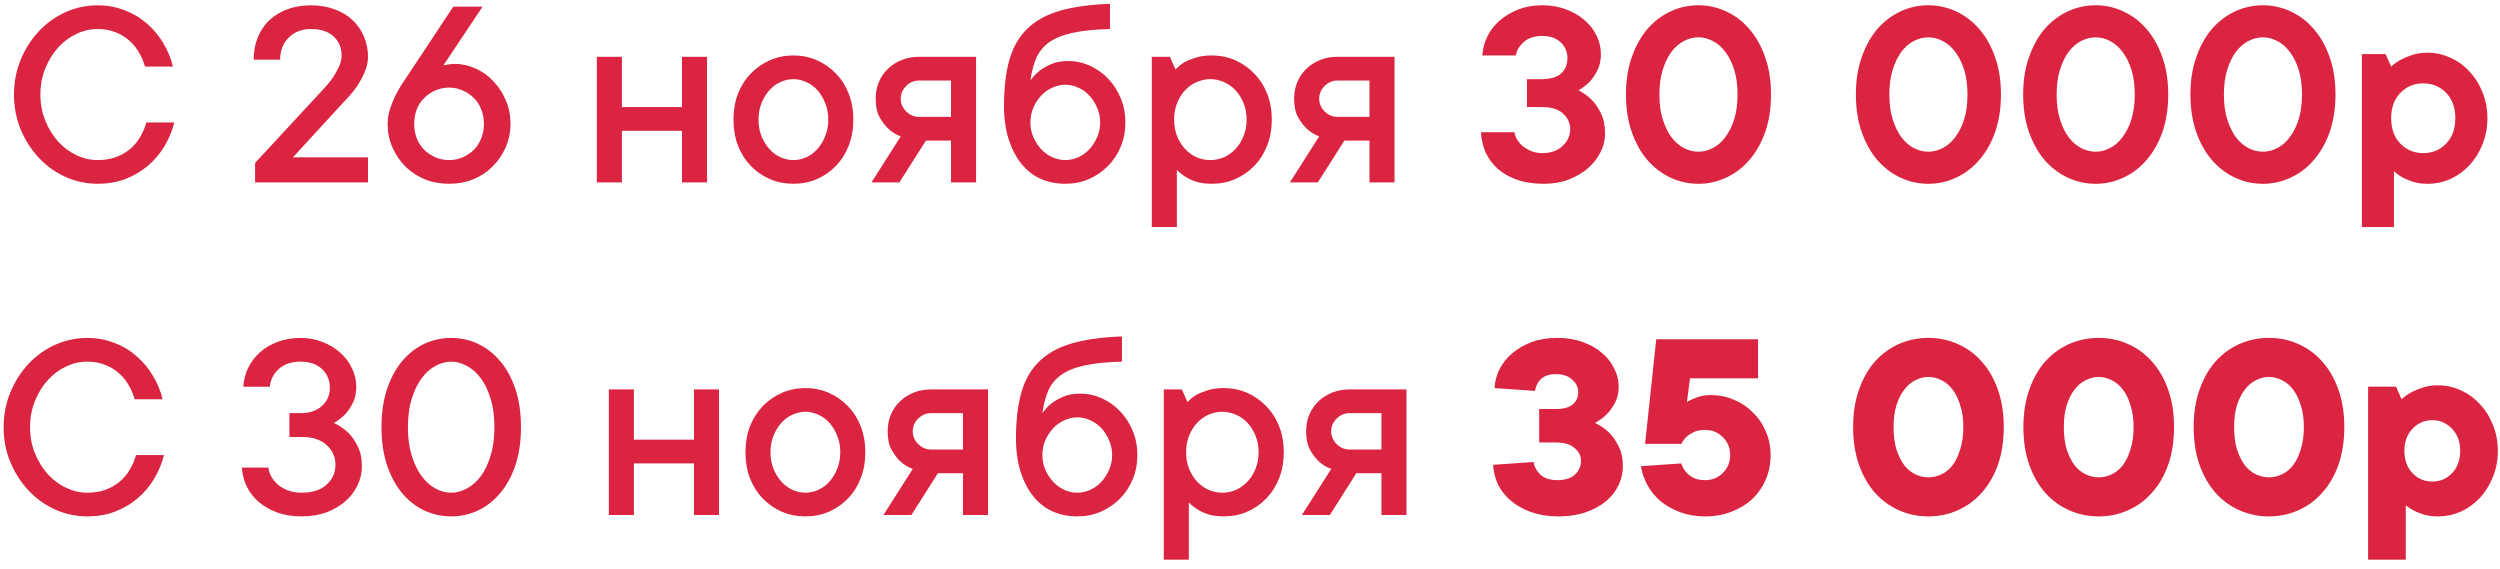 <?xml version="1.0" encoding="UTF-8"?> <svg xmlns="http://www.w3.org/2000/svg" width="233" height="53" viewBox="0 0 233 53" fill="none"> <path d="M3.766 8.812C3.766 9.692 3.918 10.504 4.223 11.249C4.527 11.994 4.925 12.641 5.416 13.191C5.915 13.733 6.482 14.156 7.117 14.461C7.76 14.766 8.421 14.918 9.098 14.918C9.724 14.918 10.287 14.829 10.786 14.651C11.294 14.465 11.738 14.211 12.119 13.89C12.5 13.568 12.813 13.196 13.059 12.773C13.312 12.349 13.507 11.896 13.643 11.414H16.245C16.05 12.193 15.746 12.929 15.331 13.623C14.916 14.317 14.4 14.926 13.782 15.451C13.173 15.967 12.475 16.378 11.688 16.683C10.9 16.979 10.037 17.127 9.098 17.127C8.057 17.127 7.062 16.915 6.114 16.492C5.175 16.069 4.35 15.481 3.639 14.727C2.928 13.974 2.361 13.094 1.938 12.087C1.514 11.08 1.303 9.988 1.303 8.812C1.303 7.652 1.514 6.564 1.938 5.549C2.361 4.533 2.928 3.649 3.639 2.896C4.35 2.142 5.175 1.554 6.114 1.131C7.062 0.708 8.057 0.496 9.098 0.496C9.995 0.496 10.833 0.648 11.611 0.953C12.398 1.249 13.088 1.66 13.681 2.185C14.282 2.701 14.789 3.306 15.204 4C15.627 4.694 15.932 5.43 16.118 6.209H13.516C13.38 5.727 13.185 5.274 12.932 4.851C12.678 4.419 12.365 4.047 11.992 3.733C11.62 3.412 11.192 3.162 10.71 2.984C10.227 2.798 9.69 2.705 9.098 2.705C8.421 2.705 7.76 2.857 7.117 3.162C6.482 3.458 5.915 3.882 5.416 4.432C4.925 4.973 4.527 5.621 4.223 6.374C3.918 7.119 3.766 7.931 3.766 8.812ZM34.298 14.664V17H23.773V15.185L30.273 8.164C30.57 7.851 30.828 7.529 31.048 7.199C31.242 6.903 31.42 6.581 31.581 6.234C31.75 5.887 31.835 5.532 31.835 5.168C31.835 4.44 31.585 3.848 31.086 3.391C30.595 2.934 29.893 2.705 28.979 2.705C28.132 2.705 27.442 2.972 26.909 3.505C26.376 4.03 26.109 4.715 26.109 5.562H23.646C23.646 4.817 23.769 4.131 24.015 3.505C24.269 2.879 24.624 2.345 25.081 1.905C25.547 1.465 26.105 1.122 26.757 0.877C27.417 0.623 28.158 0.496 28.979 0.496C29.791 0.496 30.523 0.619 31.175 0.864C31.835 1.101 32.394 1.436 32.851 1.867C33.316 2.299 33.672 2.811 33.917 3.403C34.171 3.996 34.298 4.626 34.298 5.295C34.298 5.811 34.175 6.332 33.93 6.856C33.693 7.381 33.426 7.842 33.13 8.24C32.783 8.706 32.394 9.154 31.962 9.586L27.303 14.664H34.298ZM41.852 17.127C41.039 17.127 40.286 16.987 39.592 16.708C38.898 16.42 38.293 16.023 37.776 15.515C37.269 14.998 36.867 14.402 36.57 13.725C36.274 13.047 36.126 12.32 36.126 11.541C36.126 11.059 36.206 10.576 36.367 10.094C36.536 9.603 36.718 9.167 36.913 8.786C37.142 8.338 37.4 7.91 37.688 7.504L42.245 0.623H44.975L41.331 6.082C41.416 6.065 41.522 6.048 41.648 6.031C41.733 6.014 41.839 5.997 41.966 5.98C42.101 5.964 42.237 5.955 42.372 5.955C43.049 5.955 43.701 6.099 44.327 6.387C44.962 6.666 45.516 7.064 45.99 7.58C46.473 8.088 46.858 8.68 47.145 9.357C47.433 10.034 47.577 10.762 47.577 11.541C47.577 12.32 47.429 13.047 47.133 13.725C46.837 14.402 46.43 14.998 45.914 15.515C45.406 16.023 44.805 16.42 44.111 16.708C43.417 16.987 42.664 17.127 41.852 17.127ZM38.602 11.541C38.602 12.023 38.682 12.476 38.843 12.899C39.012 13.314 39.245 13.67 39.541 13.966C39.837 14.254 40.184 14.486 40.582 14.664C40.98 14.833 41.403 14.918 41.852 14.918C42.3 14.918 42.723 14.833 43.121 14.664C43.519 14.486 43.866 14.254 44.162 13.966C44.458 13.67 44.687 13.314 44.848 12.899C45.017 12.476 45.102 12.023 45.102 11.541C45.102 11.059 45.017 10.61 44.848 10.195C44.687 9.772 44.458 9.417 44.162 9.129C43.866 8.833 43.519 8.6 43.121 8.431C42.723 8.253 42.3 8.164 41.852 8.164C41.403 8.164 40.98 8.253 40.582 8.431C40.184 8.6 39.837 8.833 39.541 9.129C39.245 9.417 39.012 9.772 38.843 10.195C38.682 10.61 38.602 11.059 38.602 11.541ZM65.897 5.295V17H63.56V12.188H57.962V17H55.626V5.295H57.962V9.979H63.56V5.295H65.897ZM77.195 11.148C77.195 10.589 77.102 10.081 76.916 9.624C76.738 9.167 76.501 8.769 76.205 8.431C75.909 8.092 75.562 7.834 75.164 7.656C74.766 7.47 74.36 7.377 73.945 7.377C73.531 7.377 73.124 7.47 72.727 7.656C72.329 7.834 71.982 8.092 71.686 8.431C71.389 8.769 71.148 9.171 70.962 9.637C70.784 10.094 70.695 10.597 70.695 11.148C70.695 11.706 70.784 12.214 70.962 12.671C71.148 13.128 71.389 13.526 71.686 13.864C71.982 14.203 72.329 14.465 72.727 14.651C73.124 14.829 73.531 14.918 73.945 14.918C74.36 14.918 74.766 14.829 75.164 14.651C75.562 14.465 75.909 14.203 76.205 13.864C76.501 13.526 76.738 13.128 76.916 12.671C77.102 12.214 77.195 11.706 77.195 11.148ZM79.531 11.148C79.531 12.028 79.387 12.836 79.1 13.572C78.82 14.3 78.422 14.931 77.906 15.464C77.398 15.989 76.806 16.399 76.129 16.695C75.452 16.983 74.724 17.127 73.945 17.127C73.167 17.127 72.439 16.983 71.762 16.695C71.085 16.399 70.488 15.989 69.972 15.464C69.464 14.931 69.066 14.3 68.778 13.572C68.499 12.844 68.359 12.036 68.359 11.148C68.359 10.267 68.499 9.463 68.778 8.735C69.066 8.007 69.464 7.381 69.972 6.856C70.488 6.323 71.085 5.909 71.762 5.612C72.439 5.316 73.167 5.168 73.945 5.168C74.724 5.168 75.452 5.316 76.129 5.612C76.806 5.909 77.398 6.323 77.906 6.856C78.422 7.381 78.82 8.007 79.1 8.735C79.387 9.463 79.531 10.267 79.531 11.148ZM90.97 5.295V17H88.634V13.102H86.298L83.822 17H81.22L83.949 12.709C83.501 12.54 83.111 12.299 82.781 11.985C82.485 11.706 82.214 11.346 81.969 10.906C81.732 10.466 81.613 9.899 81.613 9.205C81.613 8.646 81.711 8.13 81.905 7.656C82.108 7.174 82.388 6.763 82.743 6.425C83.099 6.078 83.522 5.803 84.013 5.6C84.512 5.396 85.058 5.295 85.65 5.295H90.97ZM85.65 7.504C85.202 7.504 84.804 7.673 84.457 8.012C84.118 8.35 83.949 8.748 83.949 9.205C83.949 9.654 84.118 10.047 84.457 10.386C84.796 10.724 85.193 10.894 85.65 10.894H88.634V7.504H85.65ZM99.552 5.688C100.263 5.688 100.944 5.837 101.596 6.133C102.247 6.429 102.814 6.835 103.297 7.352C103.779 7.859 104.164 8.46 104.452 9.154C104.74 9.84 104.884 10.593 104.884 11.414C104.884 12.227 104.74 12.98 104.452 13.674C104.164 14.368 103.762 14.973 103.246 15.489C102.738 15.997 102.146 16.399 101.469 16.695C100.8 16.983 100.072 17.127 99.285 17.127C98.473 17.127 97.719 16.979 97.025 16.683C96.331 16.378 95.731 15.917 95.223 15.299C94.715 14.681 94.313 13.919 94.017 13.014C93.72 12.1 93.572 11.046 93.572 9.853C93.572 8.168 93.742 6.738 94.08 5.562C94.419 4.385 94.973 3.424 95.743 2.68C96.513 1.926 97.525 1.368 98.777 1.004C100.038 0.64 101.596 0.424 103.449 0.356V2.705C102.044 2.739 100.885 2.857 99.971 3.061C99.065 3.255 98.337 3.547 97.787 3.937C97.245 4.326 96.843 4.817 96.581 5.409C96.327 5.993 96.145 6.691 96.035 7.504C96.264 7.174 96.543 6.873 96.873 6.603C97.169 6.374 97.533 6.167 97.965 5.98C98.397 5.786 98.925 5.688 99.552 5.688ZM99.285 14.918C99.7 14.918 100.106 14.829 100.504 14.651C100.91 14.465 101.257 14.211 101.545 13.89C101.841 13.568 102.078 13.196 102.256 12.773C102.442 12.349 102.535 11.896 102.535 11.414C102.535 10.932 102.442 10.479 102.256 10.056C102.078 9.624 101.841 9.247 101.545 8.926C101.257 8.604 100.914 8.354 100.517 8.177C100.119 7.991 99.708 7.897 99.285 7.897C98.87 7.897 98.464 7.991 98.066 8.177C97.669 8.354 97.322 8.604 97.025 8.926C96.729 9.247 96.488 9.62 96.302 10.043C96.124 10.466 96.035 10.923 96.035 11.414C96.035 11.896 96.124 12.349 96.302 12.773C96.488 13.196 96.729 13.568 97.025 13.89C97.322 14.211 97.669 14.465 98.066 14.651C98.464 14.829 98.87 14.918 99.285 14.918ZM112.933 5.168C113.711 5.168 114.439 5.316 115.116 5.612C115.793 5.909 116.386 6.323 116.894 6.856C117.41 7.381 117.812 8.007 118.1 8.735C118.387 9.463 118.531 10.267 118.531 11.148C118.531 12.028 118.387 12.836 118.1 13.572C117.812 14.3 117.41 14.931 116.894 15.464C116.386 15.989 115.793 16.399 115.116 16.695C114.439 16.983 113.711 17.127 112.933 17.127C112.374 17.127 111.896 17.064 111.498 16.936C111.1 16.81 110.766 16.657 110.495 16.48C110.182 16.285 109.911 16.069 109.683 15.832V21.164H107.347V5.295H109.035L109.556 6.476C109.784 6.23 110.051 6.01 110.355 5.815C110.635 5.663 110.986 5.519 111.409 5.384C111.832 5.24 112.34 5.168 112.933 5.168ZM112.806 14.918C113.254 14.918 113.682 14.829 114.088 14.651C114.494 14.465 114.854 14.203 115.167 13.864C115.48 13.526 115.726 13.128 115.903 12.671C116.09 12.214 116.183 11.706 116.183 11.148C116.183 10.589 116.09 10.081 115.903 9.624C115.726 9.167 115.48 8.769 115.167 8.431C114.854 8.092 114.494 7.834 114.088 7.656C113.682 7.47 113.254 7.377 112.806 7.377C112.357 7.377 111.925 7.47 111.511 7.656C111.104 7.834 110.745 8.092 110.432 8.431C110.127 8.769 109.882 9.171 109.695 9.637C109.518 10.094 109.429 10.597 109.429 11.148C109.429 11.706 109.518 12.214 109.695 12.671C109.882 13.128 110.127 13.526 110.432 13.864C110.745 14.203 111.104 14.465 111.511 14.651C111.925 14.829 112.357 14.918 112.806 14.918ZM129.97 5.295V17H127.634V13.102H125.298L122.822 17H120.22L122.949 12.709C122.501 12.54 122.111 12.299 121.781 11.985C121.485 11.706 121.214 11.346 120.969 10.906C120.732 10.466 120.613 9.899 120.613 9.205C120.613 8.646 120.711 8.13 120.905 7.656C121.108 7.174 121.388 6.763 121.743 6.425C122.099 6.078 122.522 5.803 123.013 5.6C123.512 5.396 124.058 5.295 124.65 5.295H129.97ZM124.65 7.504C124.202 7.504 123.804 7.673 123.457 8.012C123.118 8.35 122.949 8.748 122.949 9.205C122.949 9.654 123.118 10.047 123.457 10.386C123.796 10.724 124.193 10.894 124.65 10.894H127.634V7.504H124.65ZM138.154 5.17C138.189 4.546 138.345 3.957 138.622 3.402C138.899 2.83 139.281 2.336 139.766 1.92C140.269 1.487 140.849 1.14 141.508 0.88C142.184 0.62 142.929 0.49 143.744 0.49C144.559 0.49 145.295 0.62 145.954 0.88C146.63 1.123 147.211 1.461 147.696 1.894C148.181 2.31 148.554 2.795 148.814 3.35C149.074 3.887 149.204 4.451 149.204 5.04C149.204 5.629 149.091 6.141 148.866 6.574C148.658 6.99 148.424 7.337 148.164 7.614C147.852 7.926 147.505 8.195 147.124 8.42C147.575 8.645 147.982 8.94 148.346 9.304C148.658 9.616 148.944 10.032 149.204 10.552C149.464 11.072 149.594 11.705 149.594 12.45C149.594 13.039 149.455 13.611 149.178 14.166C148.901 14.721 148.511 15.223 148.008 15.674C147.505 16.107 146.899 16.463 146.188 16.74C145.495 17 144.723 17.13 143.874 17.13C142.955 17.13 142.141 17.009 141.43 16.766C140.719 16.523 140.113 16.185 139.61 15.752C139.125 15.319 138.743 14.807 138.466 14.218C138.206 13.629 138.059 12.996 138.024 12.32H141.144C141.179 12.545 141.265 12.779 141.404 13.022C141.543 13.247 141.725 13.455 141.95 13.646C142.175 13.819 142.435 13.967 142.73 14.088C143.042 14.209 143.38 14.27 143.744 14.27C144.524 14.27 145.148 14.053 145.616 13.62C146.101 13.169 146.344 12.649 146.344 12.06C146.344 11.471 146.119 10.977 145.668 10.578C145.235 10.179 144.593 9.98 143.744 9.98H142.314V7.38H143.614C144.463 7.38 145.087 7.207 145.486 6.86C145.885 6.496 146.084 6.019 146.084 5.43C146.084 4.841 145.876 4.347 145.46 3.948C145.044 3.549 144.472 3.35 143.744 3.35C143.016 3.35 142.435 3.541 142.002 3.922C141.586 4.303 141.343 4.719 141.274 5.17H138.154ZM154.658 8.81C154.658 9.694 154.762 10.465 154.97 11.124C155.178 11.783 155.447 12.337 155.776 12.788C156.123 13.239 156.513 13.577 156.946 13.802C157.397 14.027 157.847 14.14 158.298 14.14C158.749 14.14 159.191 14.027 159.624 13.802C160.075 13.577 160.465 13.239 160.794 12.788C161.141 12.337 161.418 11.783 161.626 11.124C161.834 10.465 161.938 9.694 161.938 8.81C161.938 7.926 161.834 7.155 161.626 6.496C161.418 5.837 161.141 5.283 160.794 4.832C160.465 4.381 160.075 4.043 159.624 3.818C159.191 3.593 158.749 3.48 158.298 3.48C157.847 3.48 157.397 3.593 156.946 3.818C156.513 4.043 156.123 4.381 155.776 4.832C155.447 5.283 155.178 5.837 154.97 6.496C154.762 7.155 154.658 7.926 154.658 8.81ZM165.058 8.81C165.058 10.11 164.876 11.28 164.512 12.32C164.148 13.343 163.654 14.209 163.03 14.92C162.423 15.631 161.704 16.177 160.872 16.558C160.057 16.939 159.199 17.13 158.298 17.13C157.379 17.13 156.513 16.939 155.698 16.558C154.883 16.177 154.164 15.631 153.54 14.92C152.933 14.209 152.448 13.343 152.084 12.32C151.72 11.28 151.538 10.11 151.538 8.81C151.538 7.51 151.72 6.349 152.084 5.326C152.448 4.286 152.933 3.411 153.54 2.7C154.164 1.989 154.883 1.443 155.698 1.062C156.513 0.681 157.379 0.49 158.298 0.49C159.199 0.49 160.057 0.681 160.872 1.062C161.704 1.443 162.423 1.989 163.03 2.7C163.654 3.411 164.148 4.286 164.512 5.326C164.876 6.349 165.058 7.51 165.058 8.81ZM176.088 8.81C176.088 9.694 176.192 10.465 176.4 11.124C176.608 11.783 176.876 12.337 177.206 12.788C177.552 13.239 177.942 13.577 178.376 13.802C178.826 14.027 179.277 14.14 179.728 14.14C180.178 14.14 180.62 14.027 181.054 13.802C181.504 13.577 181.894 13.239 182.224 12.788C182.57 12.337 182.848 11.783 183.056 11.124C183.264 10.465 183.368 9.694 183.368 8.81C183.368 7.926 183.264 7.155 183.056 6.496C182.848 5.837 182.57 5.283 182.224 4.832C181.894 4.381 181.504 4.043 181.054 3.818C180.62 3.593 180.178 3.48 179.728 3.48C179.277 3.48 178.826 3.593 178.376 3.818C177.942 4.043 177.552 4.381 177.206 4.832C176.876 5.283 176.608 5.837 176.4 6.496C176.192 7.155 176.088 7.926 176.088 8.81ZM186.488 8.81C186.488 10.11 186.306 11.28 185.942 12.32C185.578 13.343 185.084 14.209 184.46 14.92C183.853 15.631 183.134 16.177 182.302 16.558C181.487 16.939 180.629 17.13 179.728 17.13C178.809 17.13 177.942 16.939 177.128 16.558C176.313 16.177 175.594 15.631 174.97 14.92C174.363 14.209 173.878 13.343 173.514 12.32C173.15 11.28 172.968 10.11 172.968 8.81C172.968 7.51 173.15 6.349 173.514 5.326C173.878 4.286 174.363 3.411 174.97 2.7C175.594 1.989 176.313 1.443 177.128 1.062C177.942 0.681 178.809 0.49 179.728 0.49C180.629 0.49 181.487 0.681 182.302 1.062C183.134 1.443 183.853 1.989 184.46 2.7C185.084 3.411 185.578 4.286 185.942 5.326C186.306 6.349 186.488 7.51 186.488 8.81ZM191.678 8.81C191.678 9.694 191.782 10.465 191.99 11.124C192.198 11.783 192.466 12.337 192.796 12.788C193.142 13.239 193.532 13.577 193.966 13.802C194.416 14.027 194.867 14.14 195.318 14.14C195.768 14.14 196.21 14.027 196.644 13.802C197.094 13.577 197.484 13.239 197.814 12.788C198.16 12.337 198.438 11.783 198.646 11.124C198.854 10.465 198.958 9.694 198.958 8.81C198.958 7.926 198.854 7.155 198.646 6.496C198.438 5.837 198.16 5.283 197.814 4.832C197.484 4.381 197.094 4.043 196.644 3.818C196.21 3.593 195.768 3.48 195.318 3.48C194.867 3.48 194.416 3.593 193.966 3.818C193.532 4.043 193.142 4.381 192.796 4.832C192.466 5.283 192.198 5.837 191.99 6.496C191.782 7.155 191.678 7.926 191.678 8.81ZM202.078 8.81C202.078 10.11 201.896 11.28 201.532 12.32C201.168 13.343 200.674 14.209 200.05 14.92C199.443 15.631 198.724 16.177 197.892 16.558C197.077 16.939 196.219 17.13 195.318 17.13C194.399 17.13 193.532 16.939 192.718 16.558C191.903 16.177 191.184 15.631 190.56 14.92C189.953 14.209 189.468 13.343 189.104 12.32C188.74 11.28 188.558 10.11 188.558 8.81C188.558 7.51 188.74 6.349 189.104 5.326C189.468 4.286 189.953 3.411 190.56 2.7C191.184 1.989 191.903 1.443 192.718 1.062C193.532 0.681 194.399 0.49 195.318 0.49C196.219 0.49 197.077 0.681 197.892 1.062C198.724 1.443 199.443 1.989 200.05 2.7C200.674 3.411 201.168 4.286 201.532 5.326C201.896 6.349 202.078 7.51 202.078 8.81ZM207.267 8.81C207.267 9.694 207.371 10.465 207.579 11.124C207.787 11.783 208.056 12.337 208.385 12.788C208.732 13.239 209.122 13.577 209.555 13.802C210.006 14.027 210.457 14.14 210.907 14.14C211.358 14.14 211.8 14.027 212.233 13.802C212.684 13.577 213.074 13.239 213.403 12.788C213.75 12.337 214.027 11.783 214.235 11.124C214.443 10.465 214.547 9.694 214.547 8.81C214.547 7.926 214.443 7.155 214.235 6.496C214.027 5.837 213.75 5.283 213.403 4.832C213.074 4.381 212.684 4.043 212.233 3.818C211.8 3.593 211.358 3.48 210.907 3.48C210.457 3.48 210.006 3.593 209.555 3.818C209.122 4.043 208.732 4.381 208.385 4.832C208.056 5.283 207.787 5.837 207.579 6.496C207.371 7.155 207.267 7.926 207.267 8.81ZM217.667 8.81C217.667 10.11 217.485 11.28 217.121 12.32C216.757 13.343 216.263 14.209 215.639 14.92C215.033 15.631 214.313 16.177 213.481 16.558C212.667 16.939 211.809 17.13 210.907 17.13C209.989 17.13 209.122 16.939 208.307 16.558C207.493 16.177 206.773 15.631 206.149 14.92C205.543 14.209 205.057 13.343 204.693 12.32C204.329 11.28 204.147 10.11 204.147 8.81C204.147 7.51 204.329 6.349 204.693 5.326C205.057 4.286 205.543 3.411 206.149 2.7C206.773 1.989 207.493 1.443 208.307 1.062C209.122 0.681 209.989 0.49 210.907 0.49C211.809 0.49 212.667 0.681 213.481 1.062C214.313 1.443 215.033 1.989 215.639 2.7C216.263 3.411 216.757 4.286 217.121 5.326C217.485 6.349 217.667 7.51 217.667 8.81ZM226.237 4.91C226.983 4.91 227.693 5.066 228.369 5.378C229.045 5.673 229.635 6.097 230.137 6.652C230.657 7.189 231.065 7.831 231.359 8.576C231.671 9.321 231.827 10.136 231.827 11.02C231.827 11.904 231.671 12.719 231.359 13.464C231.065 14.209 230.657 14.859 230.137 15.414C229.635 15.951 229.045 16.376 228.369 16.688C227.693 16.983 226.983 17.13 226.237 17.13C225.735 17.13 225.293 17.069 224.911 16.948C224.547 16.827 224.227 16.697 223.949 16.558C223.637 16.385 223.36 16.185 223.117 15.96V21.16H220.127V5.04H222.337L222.857 6.21C223.117 5.967 223.421 5.751 223.767 5.56C224.062 5.404 224.417 5.257 224.833 5.118C225.249 4.979 225.717 4.91 226.237 4.91ZM222.857 11.02C222.857 12.008 223.143 12.797 223.715 13.386C224.287 13.975 224.998 14.27 225.847 14.27C226.697 14.27 227.407 13.975 227.979 13.386C228.551 12.797 228.837 12.008 228.837 11.02C228.837 10.032 228.551 9.243 227.979 8.654C227.407 8.065 226.697 7.77 225.847 7.77C224.998 7.77 224.287 8.065 223.715 8.654C223.143 9.243 222.857 10.032 222.857 11.02ZM2.801 39.812C2.801 40.692 2.953 41.504 3.258 42.249C3.562 42.994 3.96 43.641 4.451 44.191C4.951 44.733 5.518 45.156 6.152 45.461C6.796 45.766 7.456 45.918 8.133 45.918C8.759 45.918 9.322 45.829 9.821 45.651C10.329 45.465 10.773 45.211 11.154 44.89C11.535 44.568 11.848 44.196 12.094 43.773C12.348 43.349 12.542 42.897 12.678 42.414H15.28C15.086 43.193 14.781 43.929 14.366 44.623C13.951 45.317 13.435 45.926 12.817 46.451C12.208 46.967 11.51 47.378 10.723 47.683C9.936 47.979 9.072 48.127 8.133 48.127C7.092 48.127 6.097 47.915 5.149 47.492C4.21 47.069 3.385 46.481 2.674 45.727C1.963 44.974 1.396 44.094 0.973 43.087C0.549 42.08 0.338 40.988 0.338 39.812C0.338 38.652 0.549 37.565 0.973 36.549C1.396 35.533 1.963 34.649 2.674 33.895C3.385 33.142 4.21 32.554 5.149 32.131C6.097 31.708 7.092 31.496 8.133 31.496C9.03 31.496 9.868 31.648 10.646 31.953C11.434 32.249 12.123 32.66 12.716 33.185C13.317 33.701 13.825 34.306 14.239 35C14.662 35.694 14.967 36.43 15.153 37.209H12.551C12.415 36.727 12.221 36.274 11.967 35.851C11.713 35.419 11.4 35.047 11.027 34.733C10.655 34.412 10.227 34.162 9.745 33.984C9.263 33.798 8.725 33.705 8.133 33.705C7.456 33.705 6.796 33.857 6.152 34.162C5.518 34.458 4.951 34.882 4.451 35.432C3.96 35.973 3.562 36.621 3.258 37.374C2.953 38.119 2.801 38.931 2.801 39.812ZM22.682 36.041C22.715 35.415 22.864 34.831 23.126 34.289C23.397 33.739 23.761 33.257 24.218 32.842C24.683 32.427 25.233 32.101 25.868 31.864C26.511 31.619 27.227 31.496 28.014 31.496C28.759 31.496 29.444 31.623 30.07 31.877C30.705 32.122 31.255 32.457 31.721 32.88C32.195 33.303 32.559 33.79 32.812 34.34C33.075 34.882 33.206 35.449 33.206 36.041C33.206 36.633 33.096 37.141 32.876 37.565C32.664 37.988 32.427 38.339 32.165 38.618C31.852 38.931 31.505 39.198 31.124 39.418C31.606 39.647 32.042 39.943 32.432 40.307C32.762 40.62 33.058 41.039 33.32 41.563C33.591 42.08 33.727 42.71 33.727 43.455C33.727 44.081 33.591 44.674 33.32 45.232C33.058 45.791 32.681 46.286 32.19 46.718C31.708 47.141 31.124 47.484 30.439 47.746C29.753 48 28.987 48.127 28.141 48.127C27.294 48.127 26.533 48.008 25.855 47.772C25.178 47.526 24.599 47.196 24.116 46.781C23.642 46.367 23.27 45.888 22.999 45.347C22.737 44.797 22.584 44.208 22.542 43.582H25.018C25.051 43.878 25.145 44.166 25.297 44.445C25.458 44.716 25.669 44.966 25.932 45.194C26.203 45.414 26.524 45.592 26.896 45.727C27.277 45.855 27.692 45.918 28.141 45.918C29.131 45.918 29.897 45.668 30.439 45.169C30.989 44.661 31.264 44.043 31.264 43.315C31.264 42.588 30.989 41.974 30.439 41.475C29.888 40.975 29.122 40.726 28.141 40.726H26.973V38.504H28.014C28.86 38.504 29.524 38.28 30.007 37.831C30.498 37.383 30.743 36.828 30.743 36.168C30.743 35.44 30.498 34.848 30.007 34.391C29.524 33.934 28.86 33.705 28.014 33.705C27.167 33.705 26.494 33.929 25.995 34.378C25.496 34.827 25.212 35.381 25.145 36.041H22.682ZM46.079 39.812C46.079 38.804 45.961 37.92 45.724 37.158C45.495 36.397 45.19 35.762 44.81 35.254C44.429 34.738 43.993 34.352 43.502 34.099C43.02 33.836 42.537 33.705 42.055 33.705C41.572 33.705 41.086 33.836 40.595 34.099C40.112 34.352 39.681 34.738 39.3 35.254C38.919 35.762 38.61 36.397 38.373 37.158C38.136 37.92 38.018 38.804 38.018 39.812C38.018 40.819 38.136 41.703 38.373 42.465C38.61 43.227 38.919 43.866 39.3 44.382C39.681 44.89 40.112 45.275 40.595 45.537C41.077 45.791 41.564 45.918 42.055 45.918C42.537 45.918 43.02 45.791 43.502 45.537C43.993 45.275 44.429 44.89 44.81 44.382C45.19 43.866 45.495 43.227 45.724 42.465C45.961 41.703 46.079 40.819 46.079 39.812ZM48.555 39.812C48.555 41.149 48.381 42.334 48.034 43.366C47.687 44.39 47.213 45.258 46.612 45.969C46.011 46.68 45.322 47.217 44.543 47.581C43.764 47.945 42.935 48.127 42.055 48.127C41.175 48.127 40.341 47.945 39.554 47.581C38.775 47.217 38.085 46.68 37.484 45.969C36.892 45.258 36.422 44.39 36.075 43.366C35.728 42.334 35.555 41.149 35.555 39.812C35.555 38.474 35.728 37.289 36.075 36.257C36.422 35.224 36.892 34.357 37.484 33.654C38.085 32.943 38.775 32.406 39.554 32.042C40.332 31.678 41.166 31.496 42.055 31.496C42.935 31.496 43.764 31.678 44.543 32.042C45.322 32.406 46.011 32.943 46.612 33.654C47.213 34.357 47.687 35.224 48.034 36.257C48.381 37.289 48.555 38.474 48.555 39.812ZM67.014 36.295V48H64.678V43.188H59.079V48H56.743V36.295H59.079V40.98H64.678V36.295H67.014ZM78.312 42.148C78.312 41.589 78.219 41.081 78.033 40.624C77.856 40.167 77.618 39.769 77.322 39.431C77.026 39.092 76.679 38.834 76.281 38.656C75.883 38.47 75.477 38.377 75.062 38.377C74.648 38.377 74.242 38.47 73.844 38.656C73.446 38.834 73.099 39.092 72.803 39.431C72.507 39.769 72.265 40.171 72.079 40.637C71.901 41.094 71.812 41.597 71.812 42.148C71.812 42.706 71.901 43.214 72.079 43.671C72.265 44.128 72.507 44.526 72.803 44.864C73.099 45.203 73.446 45.465 73.844 45.651C74.242 45.829 74.648 45.918 75.062 45.918C75.477 45.918 75.883 45.829 76.281 45.651C76.679 45.465 77.026 45.203 77.322 44.864C77.618 44.526 77.856 44.128 78.033 43.671C78.219 43.214 78.312 42.706 78.312 42.148ZM80.648 42.148C80.648 43.028 80.505 43.836 80.217 44.572C79.938 45.3 79.54 45.931 79.023 46.464C78.516 46.989 77.923 47.399 77.246 47.695C76.569 47.983 75.841 48.127 75.062 48.127C74.284 48.127 73.556 47.983 72.879 47.695C72.202 47.399 71.605 46.989 71.089 46.464C70.581 45.931 70.183 45.3 69.895 44.572C69.616 43.844 69.477 43.036 69.477 42.148C69.477 41.267 69.616 40.463 69.895 39.735C70.183 39.008 70.581 38.381 71.089 37.856C71.605 37.323 72.202 36.908 72.879 36.612C73.556 36.316 74.284 36.168 75.062 36.168C75.841 36.168 76.569 36.316 77.246 36.612C77.923 36.908 78.516 37.323 79.023 37.856C79.54 38.381 79.938 39.008 80.217 39.735C80.505 40.463 80.648 41.267 80.648 42.148ZM92.087 36.295V48H89.751V44.102H87.415L84.939 48H82.337L85.066 43.709C84.618 43.54 84.228 43.298 83.898 42.985C83.602 42.706 83.331 42.346 83.086 41.906C82.849 41.466 82.731 40.899 82.731 40.205C82.731 39.647 82.828 39.13 83.022 38.656C83.226 38.174 83.505 37.763 83.86 37.425C84.216 37.078 84.639 36.803 85.13 36.6C85.629 36.397 86.175 36.295 86.768 36.295H92.087ZM86.768 38.504C86.319 38.504 85.921 38.673 85.574 39.012C85.236 39.35 85.066 39.748 85.066 40.205C85.066 40.654 85.236 41.047 85.574 41.386C85.913 41.724 86.311 41.894 86.768 41.894H89.751V38.504H86.768ZM100.669 36.688C101.38 36.688 102.061 36.837 102.713 37.133C103.365 37.429 103.932 37.835 104.414 38.352C104.896 38.859 105.282 39.46 105.569 40.154C105.857 40.84 106.001 41.593 106.001 42.414C106.001 43.227 105.857 43.98 105.569 44.674C105.282 45.368 104.88 45.973 104.363 46.489C103.855 46.997 103.263 47.399 102.586 47.695C101.917 47.983 101.189 48.127 100.402 48.127C99.59 48.127 98.837 47.979 98.143 47.683C97.449 47.378 96.848 46.917 96.34 46.299C95.832 45.681 95.43 44.919 95.134 44.014C94.838 43.1 94.689 42.046 94.689 40.852C94.689 39.168 94.859 37.738 95.197 36.562C95.536 35.385 96.09 34.425 96.86 33.68C97.63 32.926 98.642 32.368 99.894 32.004C101.156 31.64 102.713 31.424 104.566 31.356V33.705C103.161 33.739 102.002 33.857 101.088 34.06C100.182 34.255 99.454 34.547 98.904 34.937C98.363 35.326 97.961 35.817 97.698 36.409C97.444 36.993 97.262 37.691 97.152 38.504C97.381 38.174 97.66 37.873 97.99 37.602C98.287 37.374 98.65 37.167 99.082 36.98C99.514 36.786 100.043 36.688 100.669 36.688ZM100.402 45.918C100.817 45.918 101.223 45.829 101.621 45.651C102.027 45.465 102.374 45.211 102.662 44.89C102.958 44.568 103.195 44.196 103.373 43.773C103.559 43.349 103.652 42.897 103.652 42.414C103.652 41.932 103.559 41.479 103.373 41.056C103.195 40.624 102.958 40.247 102.662 39.926C102.374 39.604 102.032 39.355 101.634 39.177C101.236 38.991 100.826 38.898 100.402 38.898C99.988 38.898 99.581 38.991 99.184 39.177C98.786 39.355 98.439 39.604 98.143 39.926C97.846 40.247 97.605 40.62 97.419 41.043C97.241 41.466 97.152 41.923 97.152 42.414C97.152 42.897 97.241 43.349 97.419 43.773C97.605 44.196 97.846 44.568 98.143 44.89C98.439 45.211 98.786 45.465 99.184 45.651C99.581 45.829 99.988 45.918 100.402 45.918ZM114.05 36.168C114.828 36.168 115.556 36.316 116.233 36.612C116.91 36.908 117.503 37.323 118.011 37.856C118.527 38.381 118.929 39.008 119.217 39.735C119.505 40.463 119.648 41.267 119.648 42.148C119.648 43.028 119.505 43.836 119.217 44.572C118.929 45.3 118.527 45.931 118.011 46.464C117.503 46.989 116.91 47.399 116.233 47.695C115.556 47.983 114.828 48.127 114.05 48.127C113.491 48.127 113.013 48.063 112.615 47.937C112.217 47.81 111.883 47.657 111.612 47.48C111.299 47.285 111.028 47.069 110.8 46.832V52.164H108.464V36.295H110.152L110.673 37.476C110.901 37.23 111.168 37.01 111.473 36.815C111.752 36.663 112.103 36.519 112.526 36.384C112.95 36.24 113.457 36.168 114.05 36.168ZM113.923 45.918C114.371 45.918 114.799 45.829 115.205 45.651C115.611 45.465 115.971 45.203 116.284 44.864C116.597 44.526 116.843 44.128 117.021 43.671C117.207 43.214 117.3 42.706 117.3 42.148C117.3 41.589 117.207 41.081 117.021 40.624C116.843 40.167 116.597 39.769 116.284 39.431C115.971 39.092 115.611 38.834 115.205 38.656C114.799 38.47 114.371 38.377 113.923 38.377C113.474 38.377 113.043 38.47 112.628 38.656C112.222 38.834 111.862 39.092 111.549 39.431C111.244 39.769 110.999 40.171 110.812 40.637C110.635 41.094 110.546 41.597 110.546 42.148C110.546 42.706 110.635 43.214 110.812 43.671C110.999 44.128 111.244 44.526 111.549 44.864C111.862 45.203 112.222 45.465 112.628 45.651C113.043 45.829 113.474 45.918 113.923 45.918ZM131.087 36.295V48H128.751V44.102H126.415L123.939 48H121.337L124.066 43.709C123.618 43.54 123.229 43.298 122.898 42.985C122.602 42.706 122.331 42.346 122.086 41.906C121.849 41.466 121.73 40.899 121.73 40.205C121.73 39.647 121.828 39.13 122.022 38.656C122.226 38.174 122.505 37.763 122.86 37.425C123.216 37.078 123.639 36.803 124.13 36.6C124.629 36.397 125.175 36.295 125.768 36.295H131.087ZM125.768 38.504C125.319 38.504 124.921 38.673 124.574 39.012C124.236 39.35 124.066 39.748 124.066 40.205C124.066 40.654 124.236 41.047 124.574 41.386C124.913 41.724 125.311 41.894 125.768 41.894H128.751V38.504H125.768ZM139.291 36.17C139.325 35.546 139.481 34.957 139.759 34.402C140.053 33.83 140.452 33.336 140.955 32.92C141.457 32.487 142.055 32.14 142.749 31.88C143.459 31.62 144.257 31.49 145.141 31.49C146.025 31.49 146.813 31.62 147.507 31.88C148.217 32.123 148.815 32.461 149.301 32.894C149.803 33.31 150.185 33.795 150.445 34.35C150.722 34.887 150.861 35.451 150.861 36.04C150.861 36.629 150.739 37.141 150.497 37.574C150.271 37.99 150.02 38.337 149.743 38.614C149.431 38.926 149.067 39.195 148.651 39.42C149.136 39.645 149.569 39.94 149.951 40.304C150.28 40.616 150.575 41.032 150.835 41.552C151.112 42.072 151.251 42.705 151.251 43.45C151.251 44.074 151.112 44.672 150.835 45.244C150.575 45.799 150.185 46.293 149.665 46.726C149.162 47.142 148.538 47.48 147.793 47.74C147.047 48 146.207 48.13 145.271 48.13C144.335 48.13 143.494 48 142.749 47.74C142.003 47.48 141.371 47.133 140.851 46.7C140.331 46.267 139.923 45.764 139.629 45.192C139.351 44.603 139.195 43.979 139.161 43.32L142.931 43.06C143 43.511 143.217 43.909 143.581 44.256C143.962 44.585 144.482 44.75 145.141 44.75C145.869 44.75 146.415 44.577 146.779 44.23C147.16 43.883 147.351 43.45 147.351 42.93C147.351 42.479 147.151 42.089 146.753 41.76C146.371 41.413 145.791 41.24 145.011 41.24H143.451V38.12H145.011C145.739 38.12 146.267 37.973 146.597 37.678C146.926 37.383 147.091 37.011 147.091 36.56C147.091 36.109 146.909 35.719 146.545 35.39C146.181 35.043 145.669 34.87 145.011 34.87C144.421 34.87 143.962 35.017 143.633 35.312C143.321 35.607 143.13 35.979 143.061 36.43L139.291 36.17ZM159.431 36.82C160.211 36.82 160.939 36.967 161.615 37.262C162.291 37.539 162.881 37.938 163.383 38.458C163.903 38.961 164.302 39.55 164.579 40.226C164.874 40.902 165.021 41.63 165.021 42.41C165.021 43.225 164.874 43.979 164.579 44.672C164.285 45.365 163.869 45.972 163.331 46.492C162.794 46.995 162.144 47.393 161.381 47.688C160.636 47.983 159.813 48.13 158.911 48.13C158.062 48.13 157.291 48 156.597 47.74C155.904 47.48 155.297 47.142 154.777 46.726C154.275 46.293 153.867 45.799 153.555 45.244C153.243 44.672 153.035 44.074 152.931 43.45L156.701 43.19C156.788 43.485 156.927 43.745 157.117 43.97C157.273 44.161 157.499 44.343 157.793 44.516C158.088 44.672 158.461 44.75 158.911 44.75C159.57 44.75 160.125 44.525 160.575 44.074C161.026 43.623 161.251 43.069 161.251 42.41C161.251 41.751 161.026 41.197 160.575 40.746C160.125 40.295 159.57 40.07 158.911 40.07C158.478 40.07 158.123 40.139 157.845 40.278C157.568 40.417 157.343 40.564 157.169 40.72C156.979 40.911 156.823 41.127 156.701 41.37H153.321L154.361 31.62H163.851V35.26H157.507L157.221 37.47C157.412 37.349 157.62 37.245 157.845 37.158C158.036 37.071 158.261 36.993 158.521 36.924C158.799 36.855 159.102 36.82 159.431 36.82ZM182.981 39.81C182.981 39.03 182.885 38.354 182.695 37.782C182.521 37.193 182.287 36.707 181.993 36.326C181.698 35.927 181.351 35.633 180.953 35.442C180.554 35.234 180.147 35.13 179.731 35.13C179.315 35.13 178.907 35.234 178.509 35.442C178.11 35.633 177.763 35.927 177.469 36.326C177.174 36.707 176.931 37.193 176.741 37.782C176.567 38.354 176.481 39.03 176.481 39.81C176.481 40.59 176.567 41.275 176.741 41.864C176.931 42.453 177.174 42.947 177.469 43.346C177.763 43.727 178.11 44.013 178.509 44.204C178.907 44.395 179.315 44.49 179.731 44.49C180.147 44.49 180.554 44.395 180.953 44.204C181.351 44.013 181.698 43.727 181.993 43.346C182.287 42.947 182.521 42.453 182.695 41.864C182.885 41.275 182.981 40.59 182.981 39.81ZM172.711 39.81C172.711 38.51 172.893 37.349 173.257 36.326C173.621 35.286 174.115 34.411 174.739 33.7C175.38 32.989 176.125 32.443 176.975 32.062C177.841 31.681 178.76 31.49 179.731 31.49C180.701 31.49 181.611 31.681 182.461 32.062C183.327 32.443 184.073 32.989 184.697 33.7C185.338 34.411 185.841 35.286 186.205 36.326C186.569 37.349 186.751 38.51 186.751 39.81C186.751 41.11 186.569 42.28 186.205 43.32C185.841 44.343 185.338 45.209 184.697 45.92C184.073 46.631 183.327 47.177 182.461 47.558C181.611 47.939 180.701 48.13 179.731 48.13C178.76 48.13 177.841 47.939 176.975 47.558C176.125 47.177 175.38 46.631 174.739 45.92C174.115 45.209 173.621 44.343 173.257 43.32C172.893 42.28 172.711 41.11 172.711 39.81ZM198.85 39.81C198.85 39.03 198.755 38.354 198.564 37.782C198.391 37.193 198.157 36.707 197.862 36.326C197.567 35.927 197.221 35.633 196.822 35.442C196.423 35.234 196.016 35.13 195.6 35.13C195.184 35.13 194.777 35.234 194.378 35.442C193.979 35.633 193.633 35.927 193.338 36.326C193.043 36.707 192.801 37.193 192.61 37.782C192.437 38.354 192.35 39.03 192.35 39.81C192.35 40.59 192.437 41.275 192.61 41.864C192.801 42.453 193.043 42.947 193.338 43.346C193.633 43.727 193.979 44.013 194.378 44.204C194.777 44.395 195.184 44.49 195.6 44.49C196.016 44.49 196.423 44.395 196.822 44.204C197.221 44.013 197.567 43.727 197.862 43.346C198.157 42.947 198.391 42.453 198.564 41.864C198.755 41.275 198.85 40.59 198.85 39.81ZM188.58 39.81C188.58 38.51 188.762 37.349 189.126 36.326C189.49 35.286 189.984 34.411 190.608 33.7C191.249 32.989 191.995 32.443 192.844 32.062C193.711 31.681 194.629 31.49 195.6 31.49C196.571 31.49 197.481 31.681 198.33 32.062C199.197 32.443 199.942 32.989 200.566 33.7C201.207 34.411 201.71 35.286 202.074 36.326C202.438 37.349 202.62 38.51 202.62 39.81C202.62 41.11 202.438 42.28 202.074 43.32C201.71 44.343 201.207 45.209 200.566 45.92C199.942 46.631 199.197 47.177 198.33 47.558C197.481 47.939 196.571 48.13 195.6 48.13C194.629 48.13 193.711 47.939 192.844 47.558C191.995 47.177 191.249 46.631 190.608 45.92C189.984 45.209 189.49 44.343 189.126 43.32C188.762 42.28 188.58 41.11 188.58 39.81ZM214.719 39.81C214.719 39.03 214.624 38.354 214.433 37.782C214.26 37.193 214.026 36.707 213.731 36.326C213.436 35.927 213.09 35.633 212.691 35.442C212.292 35.234 211.885 35.13 211.469 35.13C211.053 35.13 210.646 35.234 210.247 35.442C209.848 35.633 209.502 35.927 209.207 36.326C208.912 36.707 208.67 37.193 208.479 37.782C208.306 38.354 208.219 39.03 208.219 39.81C208.219 40.59 208.306 41.275 208.479 41.864C208.67 42.453 208.912 42.947 209.207 43.346C209.502 43.727 209.848 44.013 210.247 44.204C210.646 44.395 211.053 44.49 211.469 44.49C211.885 44.49 212.292 44.395 212.691 44.204C213.09 44.013 213.436 43.727 213.731 43.346C214.026 42.947 214.26 42.453 214.433 41.864C214.624 41.275 214.719 40.59 214.719 39.81ZM204.449 39.81C204.449 38.51 204.631 37.349 204.995 36.326C205.359 35.286 205.853 34.411 206.477 33.7C207.118 32.989 207.864 32.443 208.713 32.062C209.58 31.681 210.498 31.49 211.469 31.49C212.44 31.49 213.35 31.681 214.199 32.062C215.066 32.443 215.811 32.989 216.435 33.7C217.076 34.411 217.579 35.286 217.943 36.326C218.307 37.349 218.489 38.51 218.489 39.81C218.489 41.11 218.307 42.28 217.943 43.32C217.579 44.343 217.076 45.209 216.435 45.92C215.811 46.631 215.066 47.177 214.199 47.558C213.35 47.939 212.44 48.13 211.469 48.13C210.498 48.13 209.58 47.939 208.713 47.558C207.864 47.177 207.118 46.631 206.477 45.92C205.853 45.209 205.359 44.343 204.995 43.32C204.631 42.28 204.449 41.11 204.449 39.81ZM227.208 35.91C227.954 35.91 228.664 36.066 229.34 36.378C230.016 36.673 230.606 37.097 231.108 37.652C231.628 38.189 232.036 38.831 232.33 39.576C232.642 40.321 232.798 41.136 232.798 42.02C232.798 42.904 232.642 43.719 232.33 44.464C232.036 45.209 231.628 45.859 231.108 46.414C230.606 46.951 230.016 47.376 229.34 47.688C228.664 47.983 227.954 48.13 227.208 48.13C226.758 48.13 226.342 48.078 225.96 47.974C225.596 47.87 225.284 47.749 225.024 47.61C224.712 47.454 224.444 47.281 224.218 47.09V52.16H220.708V36.04H223.308L223.828 37.21C224.088 36.967 224.392 36.751 224.738 36.56C225.033 36.404 225.388 36.257 225.804 36.118C226.22 35.979 226.688 35.91 227.208 35.91ZM229.288 42.02C229.288 41.171 229.037 40.486 228.534 39.966C228.032 39.429 227.416 39.16 226.688 39.16C225.96 39.16 225.345 39.429 224.842 39.966C224.34 40.486 224.088 41.171 224.088 42.02C224.088 42.869 224.34 43.563 224.842 44.1C225.345 44.62 225.96 44.88 226.688 44.88C227.416 44.88 228.032 44.62 228.534 44.1C229.037 43.563 229.288 42.869 229.288 42.02Z" fill="#DB2441"></path> </svg> 